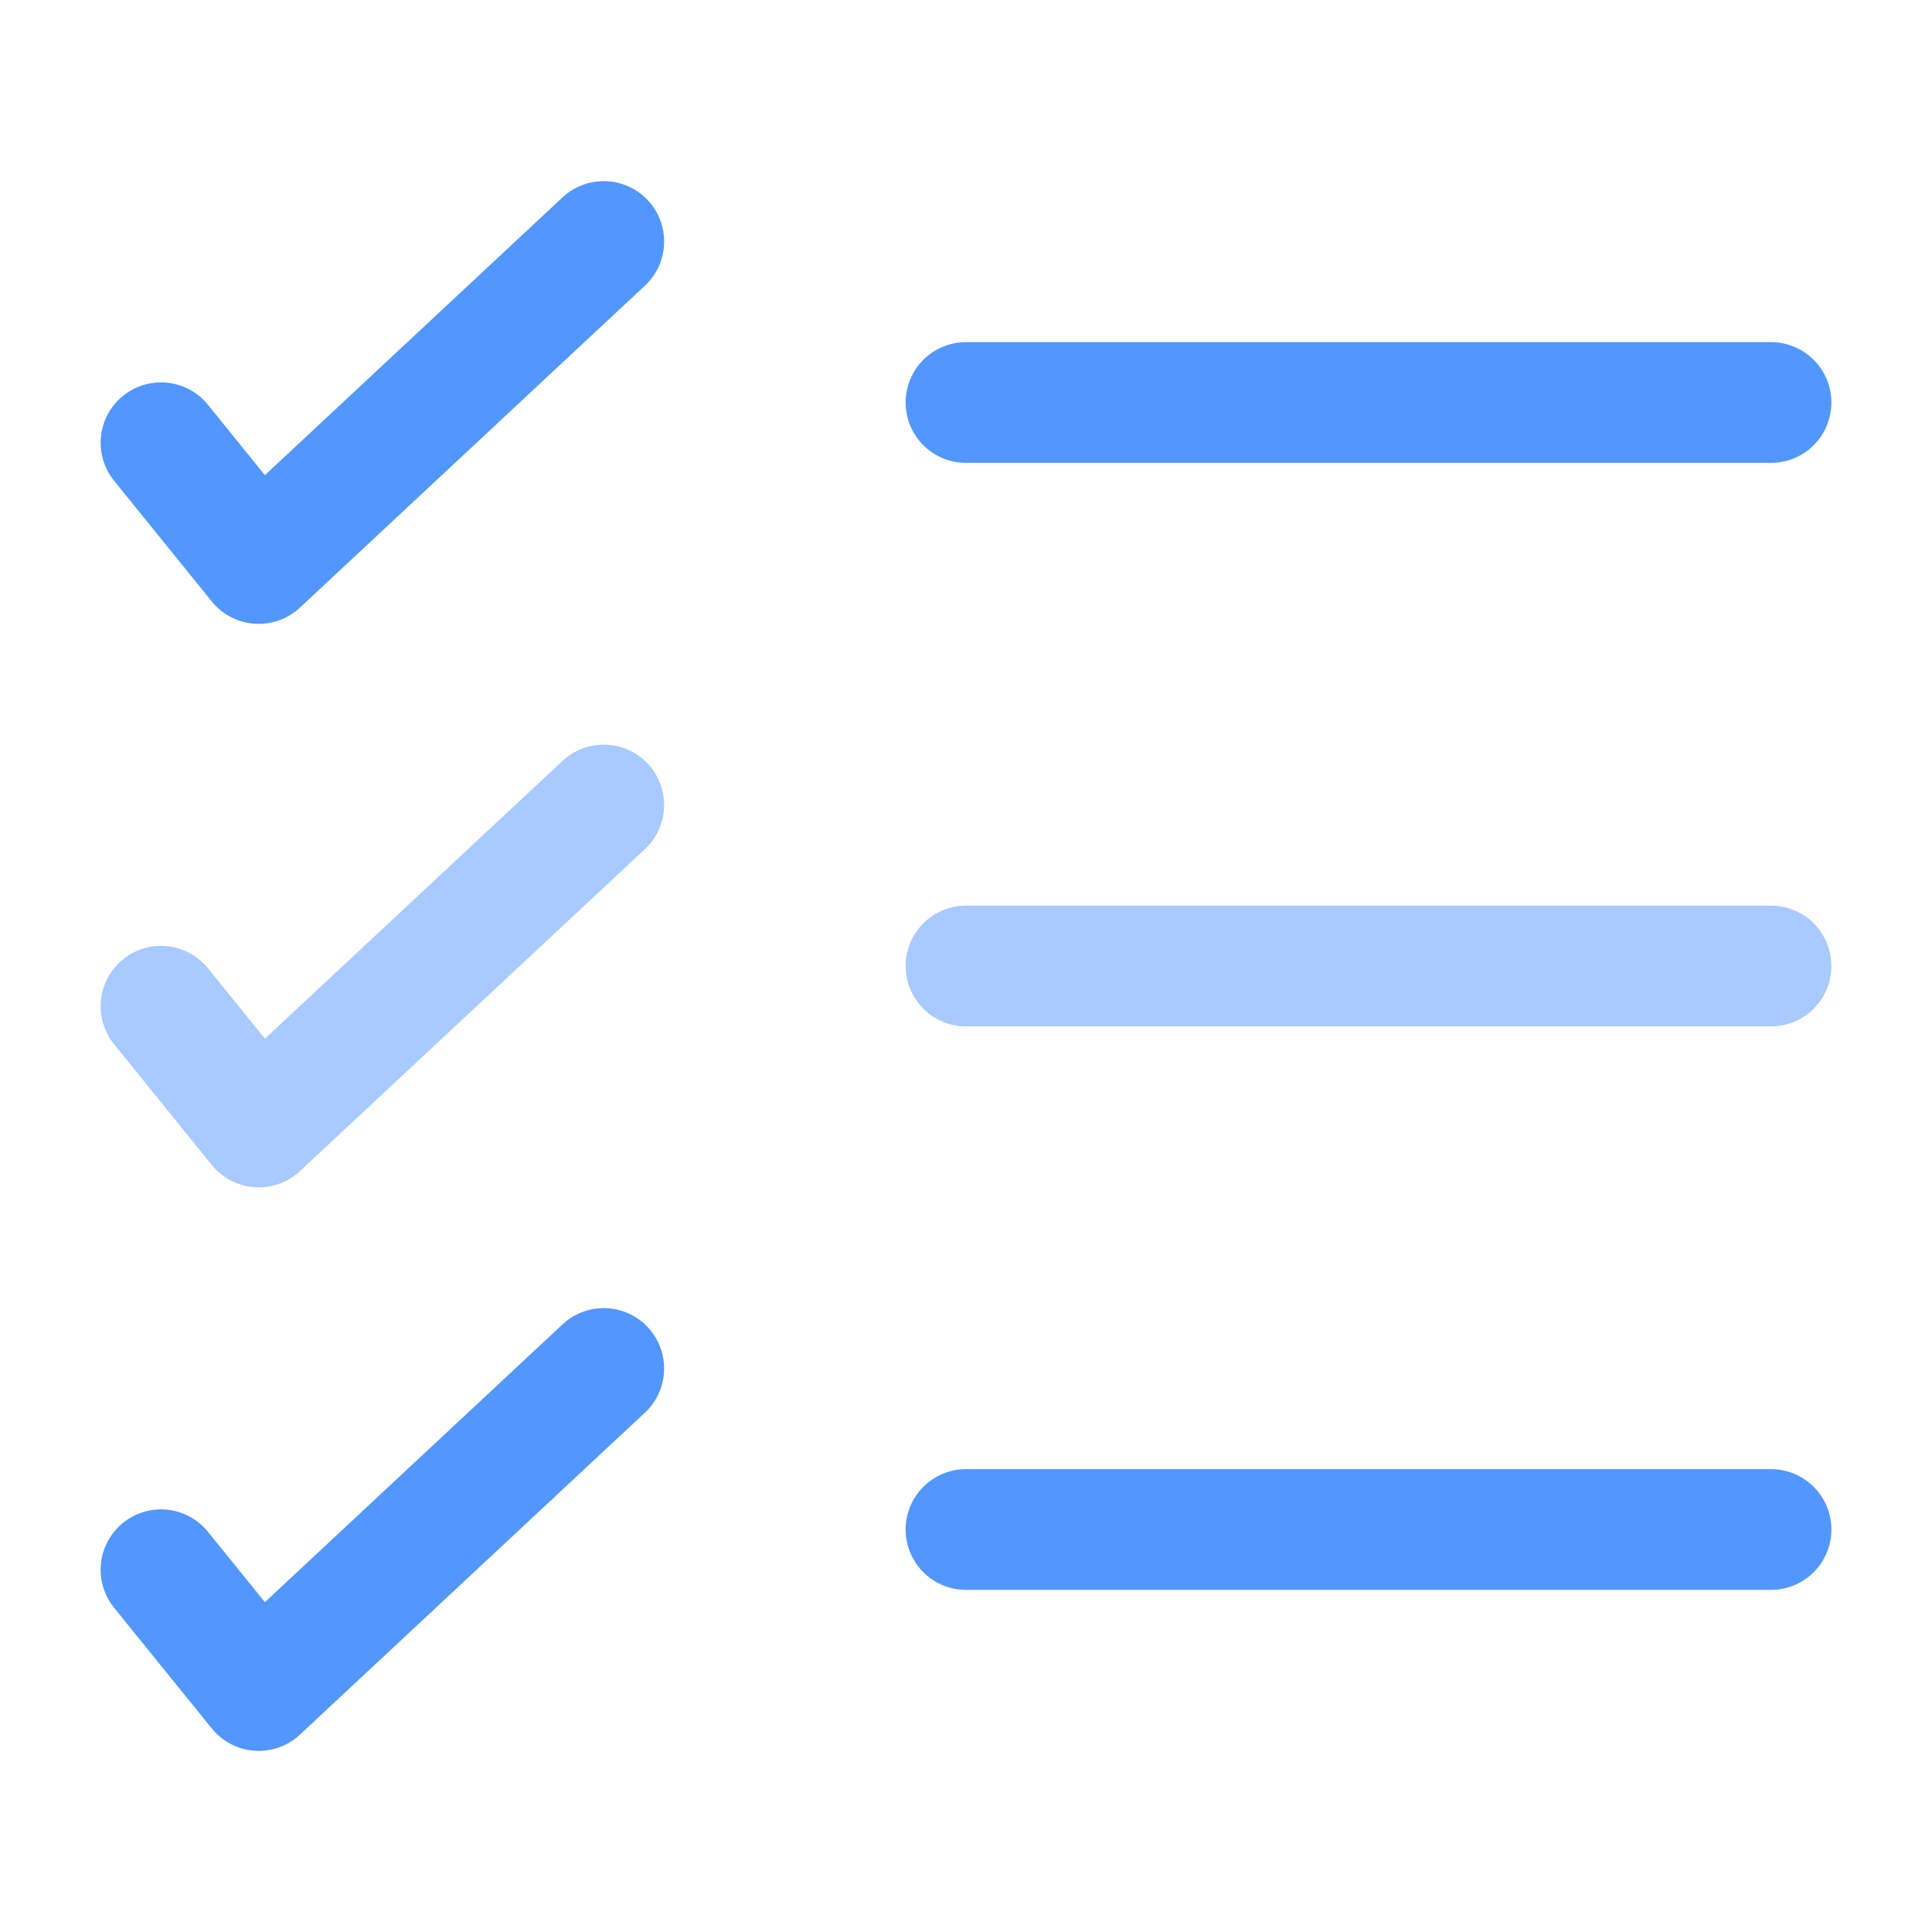 <svg width="24" height="24" viewBox="0 0 24 24" fill="none" xmlns="http://www.w3.org/2000/svg">
<path d="M2 5.5L3.214 7L7.5 3" stroke="#5297FF" stroke-width="1.5" stroke-linecap="round" stroke-linejoin="round"/>
<path opacity="0.5" d="M2 12.5L3.214 14L7.5 10" stroke="#5297FF" stroke-width="1.5" stroke-linecap="round" stroke-linejoin="round"/>
<path d="M2 19.5L3.214 21L7.5 17" stroke="#5297FF" stroke-width="1.5" stroke-linecap="round" stroke-linejoin="round"/>
<path d="M22 19L12 19" stroke="#5297FF" stroke-width="1.5" stroke-linecap="round"/>
<path opacity="0.5" d="M22 12L12 12" stroke="#5297FF" stroke-width="1.5" stroke-linecap="round"/>
<path d="M22 5L12 5" stroke="#5297FF" stroke-width="1.5" stroke-linecap="round"/>
</svg>
